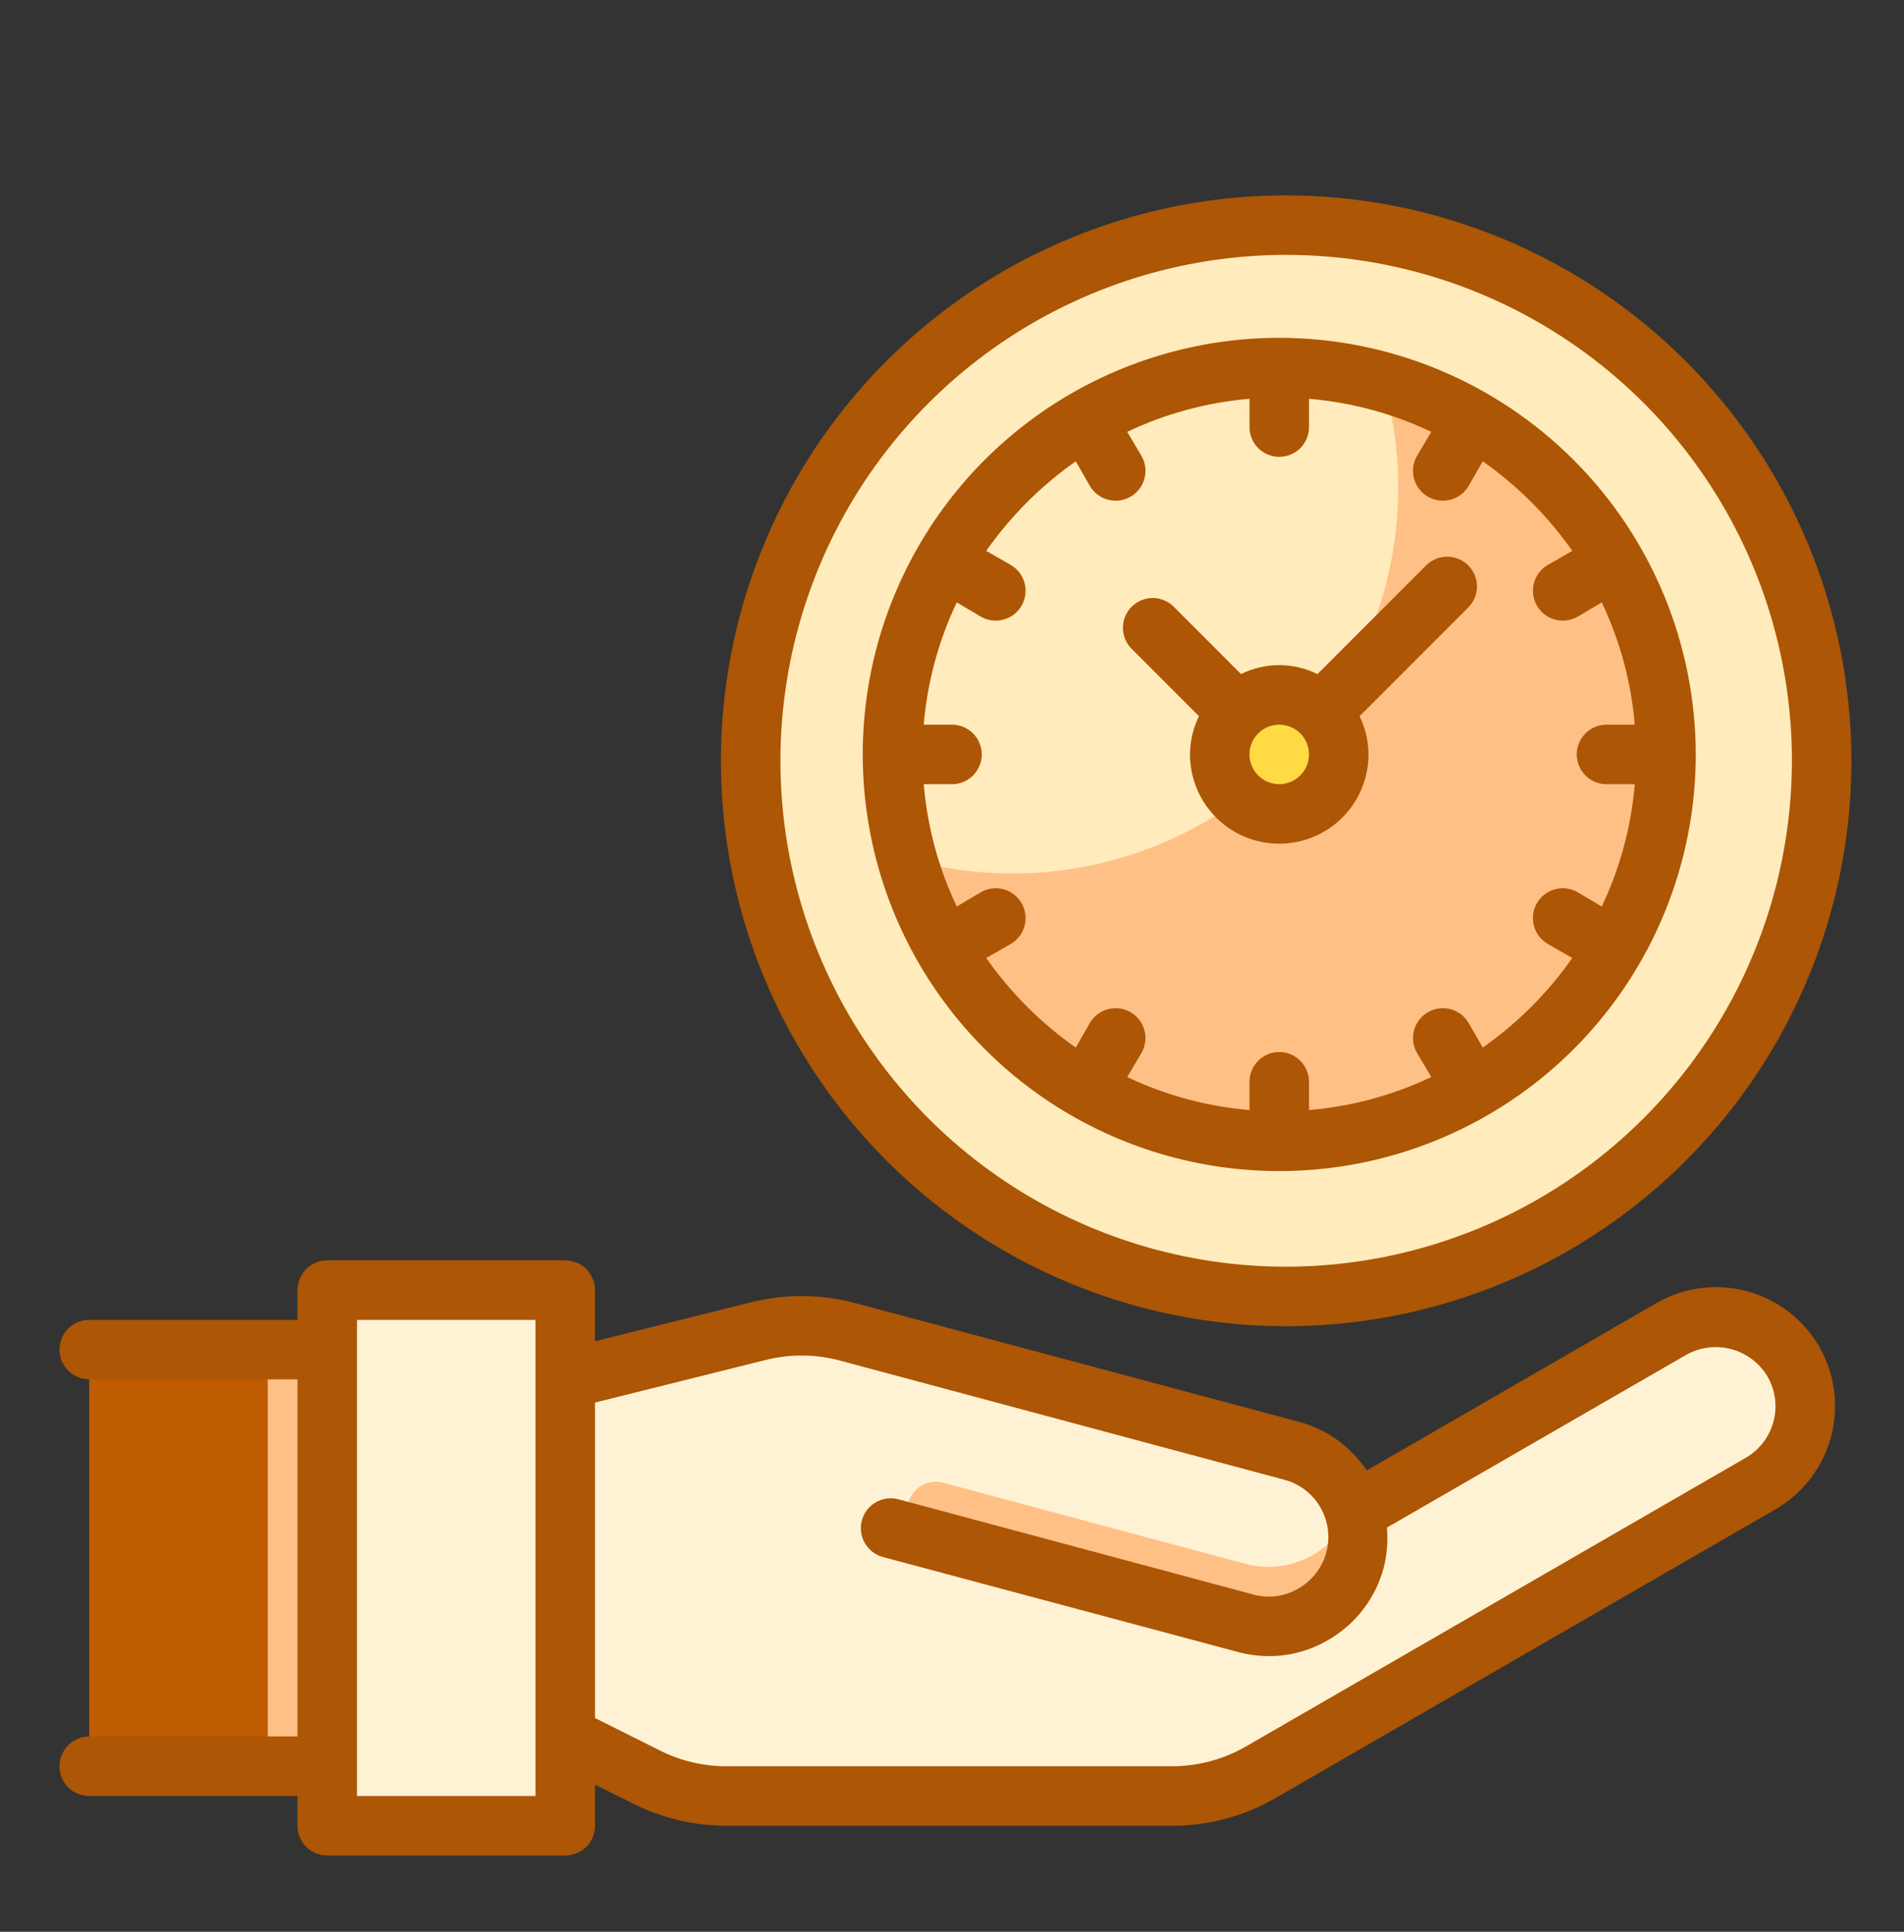 <svg width="70" height="71" viewBox="0 0 70 71" fill="none" xmlns="http://www.w3.org/2000/svg">
<rect x="0" y="0" width="70" height="71" fill="#333333" stroke="none"/>
<path d="M65.931 50.041C65.717 49.668 65.431 49.341 65.09 49.079C64.749 48.816 64.359 48.624 63.944 48.512C63.528 48.401 63.095 48.372 62.668 48.428C62.242 48.483 61.831 48.623 61.458 48.838L49.788 55.575H49.782C49.627 55.034 49.334 54.542 48.933 54.148C48.532 53.753 48.035 53.469 47.492 53.322L31.173 48.947C30.096 48.659 28.964 48.649 27.883 48.92L20.781 50.697V63.822L23.77 65.317C24.682 65.772 25.686 66.009 26.705 66.009H43.086C44.238 66.011 45.37 65.709 46.367 65.134L64.742 54.525C65.495 54.088 66.042 53.37 66.265 52.529C66.488 51.688 66.368 50.793 65.931 50.041Z" fill="#FFF2D4"/>
<path d="M49.782 55.575C49.762 55.511 49.748 55.444 49.725 55.38C49.702 55.448 49.677 55.515 49.65 55.579C49.345 56.308 48.786 56.902 48.077 57.251C47.368 57.6 46.557 57.681 45.793 57.478L34.683 54.496C34.415 54.425 34.13 54.461 33.889 54.597C33.648 54.734 33.47 54.96 33.393 55.226C33.355 55.361 33.343 55.502 33.36 55.642C33.376 55.781 33.421 55.916 33.49 56.038C33.559 56.16 33.652 56.267 33.763 56.353C33.873 56.439 34.001 56.502 34.136 56.539L45.609 59.613C46.362 59.831 47.167 59.785 47.889 59.481C48.612 59.177 49.208 58.635 49.579 57.944C49.946 57.209 50.019 56.362 49.782 55.575Z" fill="#FFC086"/>
<path d="M47.031 47.416C57.904 47.416 66.719 38.602 66.719 27.729C66.719 16.855 57.904 8.041 47.031 8.041C36.158 8.041 27.344 16.855 27.344 27.729C27.344 38.602 36.158 47.416 47.031 47.416Z" fill="#FFEBBB"/>
<path d="M47.031 41.947C54.884 41.947 61.25 35.581 61.25 27.729C61.25 19.876 54.884 13.51 47.031 13.51C39.178 13.51 32.812 19.876 32.812 27.729C32.812 35.581 39.178 41.947 47.031 41.947Z" fill="#FFEBBB"/>
<path d="M50.868 14.048C51.557 16.477 51.585 19.046 50.949 21.49C50.313 23.933 49.036 26.163 47.251 27.948C45.466 29.734 43.236 31.01 40.792 31.646C38.349 32.282 35.78 32.254 33.351 31.565C34.02 33.955 35.302 36.127 37.072 37.867C38.841 39.607 41.035 40.853 43.435 41.482C45.835 42.111 48.358 42.1 50.753 41.451C53.148 40.803 55.331 39.538 57.086 37.783C58.841 36.029 60.105 33.846 60.754 31.451C61.403 29.056 61.414 26.532 60.785 24.132C60.156 21.732 58.91 19.538 57.17 17.769C55.43 16 53.258 14.717 50.868 14.048Z" fill="#FFC086"/>
<path d="M47.031 29.916C48.239 29.916 49.219 28.937 49.219 27.729C49.219 26.52 48.239 25.541 47.031 25.541C45.823 25.541 44.844 26.52 44.844 27.729C44.844 28.937 45.823 29.916 47.031 29.916Z" fill="#FFDA44"/>
<path d="M12.031 47.416H20.781V67.103H12.031V47.416Z" fill="#FFF2D4"/>
<path d="M3.281 49.603H12.031V64.916H3.281V49.603Z" fill="#BF5C00"/>
<path d="M9.844 49.603H12.031V64.916H9.844V49.603Z" fill="#FFC086"/>
<path d="M66.883 49.494C66.302 48.491 65.348 47.758 64.229 47.457C63.11 47.156 61.917 47.31 60.911 47.886L50.247 54.044C49.664 53.172 48.787 52.538 47.775 52.261L31.456 47.897C30.2 47.558 28.879 47.547 27.617 47.864L21.875 49.297V47.416C21.875 47.126 21.76 46.848 21.555 46.643C21.349 46.438 21.071 46.322 20.781 46.322H12.031C11.741 46.322 11.463 46.438 11.258 46.643C11.053 46.848 10.938 47.126 10.938 47.416V48.51H3.281C2.991 48.51 2.713 48.625 2.508 48.83C2.303 49.035 2.188 49.313 2.188 49.603C2.188 49.894 2.303 50.172 2.508 50.377C2.713 50.582 2.991 50.697 3.281 50.697H10.938V63.822H3.281C2.991 63.822 2.713 63.938 2.508 64.143C2.303 64.348 2.188 64.626 2.188 64.916C2.188 65.206 2.303 65.484 2.508 65.689C2.713 65.894 2.991 66.01 3.281 66.01H10.938V67.103C10.938 67.394 11.053 67.672 11.258 67.877C11.463 68.082 11.741 68.197 12.031 68.197H20.781C21.071 68.197 21.349 68.082 21.555 67.877C21.76 67.672 21.875 67.394 21.875 67.103V65.594L23.286 66.294C24.349 66.825 25.521 67.102 26.709 67.103H43.083C44.428 67.106 45.749 66.752 46.911 66.075L65.286 55.466C66.287 54.883 67.016 53.928 67.316 52.809C67.615 51.691 67.459 50.499 66.883 49.494ZM19.688 66.01H13.125V48.51H19.688V66.01ZM64.192 53.574L45.817 64.183C44.986 64.664 44.043 64.917 43.083 64.916H26.709C25.858 64.918 25.019 64.719 24.259 64.336L21.875 63.144V51.55L28.142 49.986C29.044 49.758 29.989 49.766 30.887 50.008L47.206 54.383C47.626 54.492 48.004 54.724 48.291 55.049C48.578 55.374 48.762 55.778 48.818 56.208C48.874 56.638 48.801 57.075 48.608 57.463C48.414 57.851 48.109 58.173 47.731 58.386C47.485 58.532 47.211 58.626 46.928 58.664C46.644 58.701 46.356 58.681 46.08 58.605L33.031 55.105C32.75 55.03 32.45 55.069 32.198 55.215C31.945 55.36 31.761 55.6 31.686 55.882C31.61 56.163 31.65 56.463 31.796 56.715C31.941 56.967 32.181 57.151 32.462 57.227L45.511 60.716C45.882 60.816 46.264 60.867 46.648 60.869C47.414 60.87 48.165 60.666 48.825 60.279C49.325 59.993 49.763 59.611 50.114 59.155C50.465 58.699 50.722 58.177 50.87 57.621C50.992 57.139 51.032 56.64 50.991 56.144L62.005 49.789C62.507 49.511 63.099 49.438 63.654 49.587C64.209 49.736 64.684 50.095 64.98 50.588C65.27 51.089 65.35 51.684 65.203 52.243C65.055 52.803 64.692 53.282 64.192 53.574Z" fill="#AC5606"/>
<path d="M52.445 20.767L48.437 24.775C48 24.558 47.519 24.446 47.031 24.446C46.544 24.446 46.062 24.558 45.626 24.775L43.165 22.313C43.064 22.209 42.943 22.125 42.81 22.068C42.676 22.011 42.533 21.98 42.387 21.979C42.242 21.978 42.098 22.006 41.964 22.061C41.829 22.116 41.707 22.197 41.605 22.299C41.502 22.402 41.421 22.524 41.366 22.659C41.311 22.793 41.283 22.937 41.284 23.082C41.285 23.227 41.316 23.371 41.373 23.505C41.43 23.638 41.514 23.759 41.618 23.86L44.079 26.322C43.865 26.76 43.752 27.241 43.75 27.728C43.75 28.598 44.096 29.433 44.711 30.048C45.326 30.664 46.161 31.009 47.031 31.009C47.901 31.009 48.736 30.664 49.351 30.048C49.967 29.433 50.312 28.598 50.312 27.728C50.31 27.241 50.198 26.76 49.984 26.323L53.993 22.314C54.192 22.108 54.302 21.831 54.3 21.545C54.297 21.258 54.182 20.984 53.98 20.781C53.777 20.578 53.502 20.463 53.216 20.46C52.929 20.458 52.651 20.568 52.445 20.767ZM47.031 28.822C46.815 28.822 46.603 28.758 46.423 28.637C46.243 28.517 46.103 28.346 46.021 28.147C45.938 27.947 45.916 27.727 45.958 27.515C46.001 27.303 46.105 27.108 46.258 26.955C46.411 26.802 46.605 26.698 46.818 26.655C47.03 26.613 47.25 26.635 47.45 26.718C47.65 26.8 47.82 26.941 47.941 27.12C48.061 27.3 48.125 27.512 48.125 27.728C48.125 28.018 48.01 28.296 47.804 28.502C47.599 28.707 47.321 28.822 47.031 28.822Z" fill="#AC5606"/>
<path d="M47.286 7.181C43.176 7.181 39.158 8.399 35.741 10.683C32.323 12.966 29.66 16.212 28.087 20.009C26.514 23.807 26.102 27.985 26.904 32.016C27.706 36.047 29.685 39.75 32.592 42.657C35.498 45.563 39.201 47.542 43.232 48.344C47.263 49.146 51.441 48.734 55.239 47.161C59.036 45.588 62.282 42.925 64.565 39.507C66.849 36.09 68.067 32.072 68.067 27.962C68.062 22.452 65.871 17.169 61.975 13.273C58.079 9.377 52.796 7.186 47.286 7.181ZM47.286 46.556C43.609 46.556 40.014 45.465 36.956 43.422C33.898 41.379 31.515 38.475 30.108 35.077C28.7 31.68 28.332 27.941 29.05 24.334C29.767 20.728 31.538 17.415 34.138 14.814C36.739 12.214 40.052 10.443 43.659 9.725C47.266 9.008 51.004 9.376 54.402 10.784C57.799 12.191 60.703 14.574 62.746 17.632C64.789 20.689 65.88 24.284 65.88 27.962C65.873 32.891 63.912 37.617 60.426 41.102C56.941 44.587 52.215 46.549 47.286 46.556Z" fill="#AC5606"/>
<path d="M47.031 12.416C44.003 12.416 41.042 13.314 38.524 14.997C36.006 16.679 34.043 19.071 32.884 21.869C31.725 24.667 31.422 27.745 32.013 30.716C32.604 33.686 34.062 36.415 36.204 38.556C38.345 40.698 41.074 42.156 44.044 42.747C47.014 43.338 50.093 43.034 52.891 41.875C55.689 40.717 58.081 38.754 59.763 36.236C61.446 33.718 62.344 30.757 62.344 27.729C62.339 23.669 60.725 19.776 57.854 16.906C54.983 14.035 51.091 12.42 47.031 12.416ZM58.888 33.318L58.002 32.793C57.877 32.721 57.739 32.674 57.596 32.656C57.453 32.637 57.308 32.647 57.169 32.685C57.029 32.722 56.899 32.787 56.785 32.875C56.671 32.963 56.575 33.072 56.503 33.197C56.431 33.322 56.385 33.46 56.366 33.603C56.348 33.746 56.358 33.891 56.395 34.03C56.433 34.169 56.497 34.3 56.585 34.414C56.673 34.528 56.783 34.624 56.908 34.696L57.805 35.21C56.907 36.49 55.793 37.604 54.513 38.502L53.998 37.605C53.853 37.353 53.614 37.168 53.333 37.092C53.052 37.017 52.752 37.055 52.5 37.2C52.248 37.345 52.063 37.585 51.987 37.866C51.911 38.147 51.95 38.447 52.095 38.699L52.62 39.585C51.207 40.257 49.684 40.668 48.125 40.799V39.76C48.125 39.47 48.01 39.191 47.805 38.986C47.599 38.781 47.321 38.666 47.031 38.666C46.741 38.666 46.463 38.781 46.258 38.986C46.053 39.191 45.938 39.47 45.938 39.76V40.799C44.378 40.668 42.855 40.257 41.442 39.585L41.967 38.699C42.112 38.447 42.151 38.147 42.075 37.866C41.999 37.585 41.815 37.345 41.562 37.2C41.31 37.055 41.011 37.017 40.73 37.092C40.449 37.168 40.209 37.353 40.064 37.605L39.55 38.502C38.27 37.604 37.156 36.49 36.258 35.21L37.155 34.696C37.407 34.551 37.592 34.311 37.667 34.03C37.743 33.749 37.704 33.45 37.559 33.197C37.414 32.945 37.175 32.761 36.894 32.685C36.613 32.609 36.313 32.648 36.061 32.793L35.175 33.318C34.503 31.904 34.092 30.382 33.961 28.822H35C35.29 28.822 35.568 28.707 35.773 28.502C35.978 28.297 36.094 28.019 36.094 27.729C36.094 27.438 35.978 27.16 35.773 26.955C35.568 26.75 35.29 26.635 35 26.635H33.961C34.092 25.075 34.503 23.552 35.175 22.14L36.061 22.665C36.313 22.809 36.613 22.848 36.894 22.772C37.175 22.697 37.414 22.512 37.559 22.26C37.704 22.007 37.743 21.708 37.667 21.427C37.592 21.146 37.407 20.906 37.155 20.761L36.258 20.247C37.156 18.967 38.27 17.853 39.55 16.955L40.064 17.852C40.209 18.104 40.449 18.289 40.73 18.365C41.011 18.441 41.31 18.402 41.562 18.257C41.815 18.112 41.999 17.872 42.075 17.591C42.151 17.31 42.112 17.011 41.967 16.758L41.442 15.872C42.855 15.2 44.378 14.789 45.938 14.658V15.697C45.938 15.987 46.053 16.265 46.258 16.471C46.463 16.676 46.741 16.791 47.031 16.791C47.321 16.791 47.599 16.676 47.805 16.471C48.01 16.265 48.125 15.987 48.125 15.697V14.658C49.684 14.789 51.207 15.2 52.62 15.872L52.095 16.758C51.95 17.011 51.911 17.31 51.987 17.591C52.063 17.872 52.248 18.112 52.5 18.257C52.752 18.402 53.052 18.441 53.333 18.365C53.614 18.289 53.853 18.104 53.998 17.852L54.513 16.955C55.793 17.853 56.907 18.967 57.805 20.247L56.908 20.761C56.655 20.906 56.471 21.146 56.395 21.427C56.319 21.708 56.358 22.007 56.503 22.26C56.648 22.512 56.888 22.697 57.169 22.772C57.45 22.848 57.749 22.809 58.002 22.665L58.888 22.14C59.56 23.552 59.971 25.075 60.102 26.635H59.062C58.772 26.635 58.494 26.75 58.289 26.955C58.084 27.16 57.969 27.438 57.969 27.729C57.969 28.019 58.084 28.297 58.289 28.502C58.494 28.707 58.772 28.822 59.062 28.822H60.102C59.971 30.382 59.56 31.904 58.888 33.318Z" fill="#AC5606"/>
</svg>
